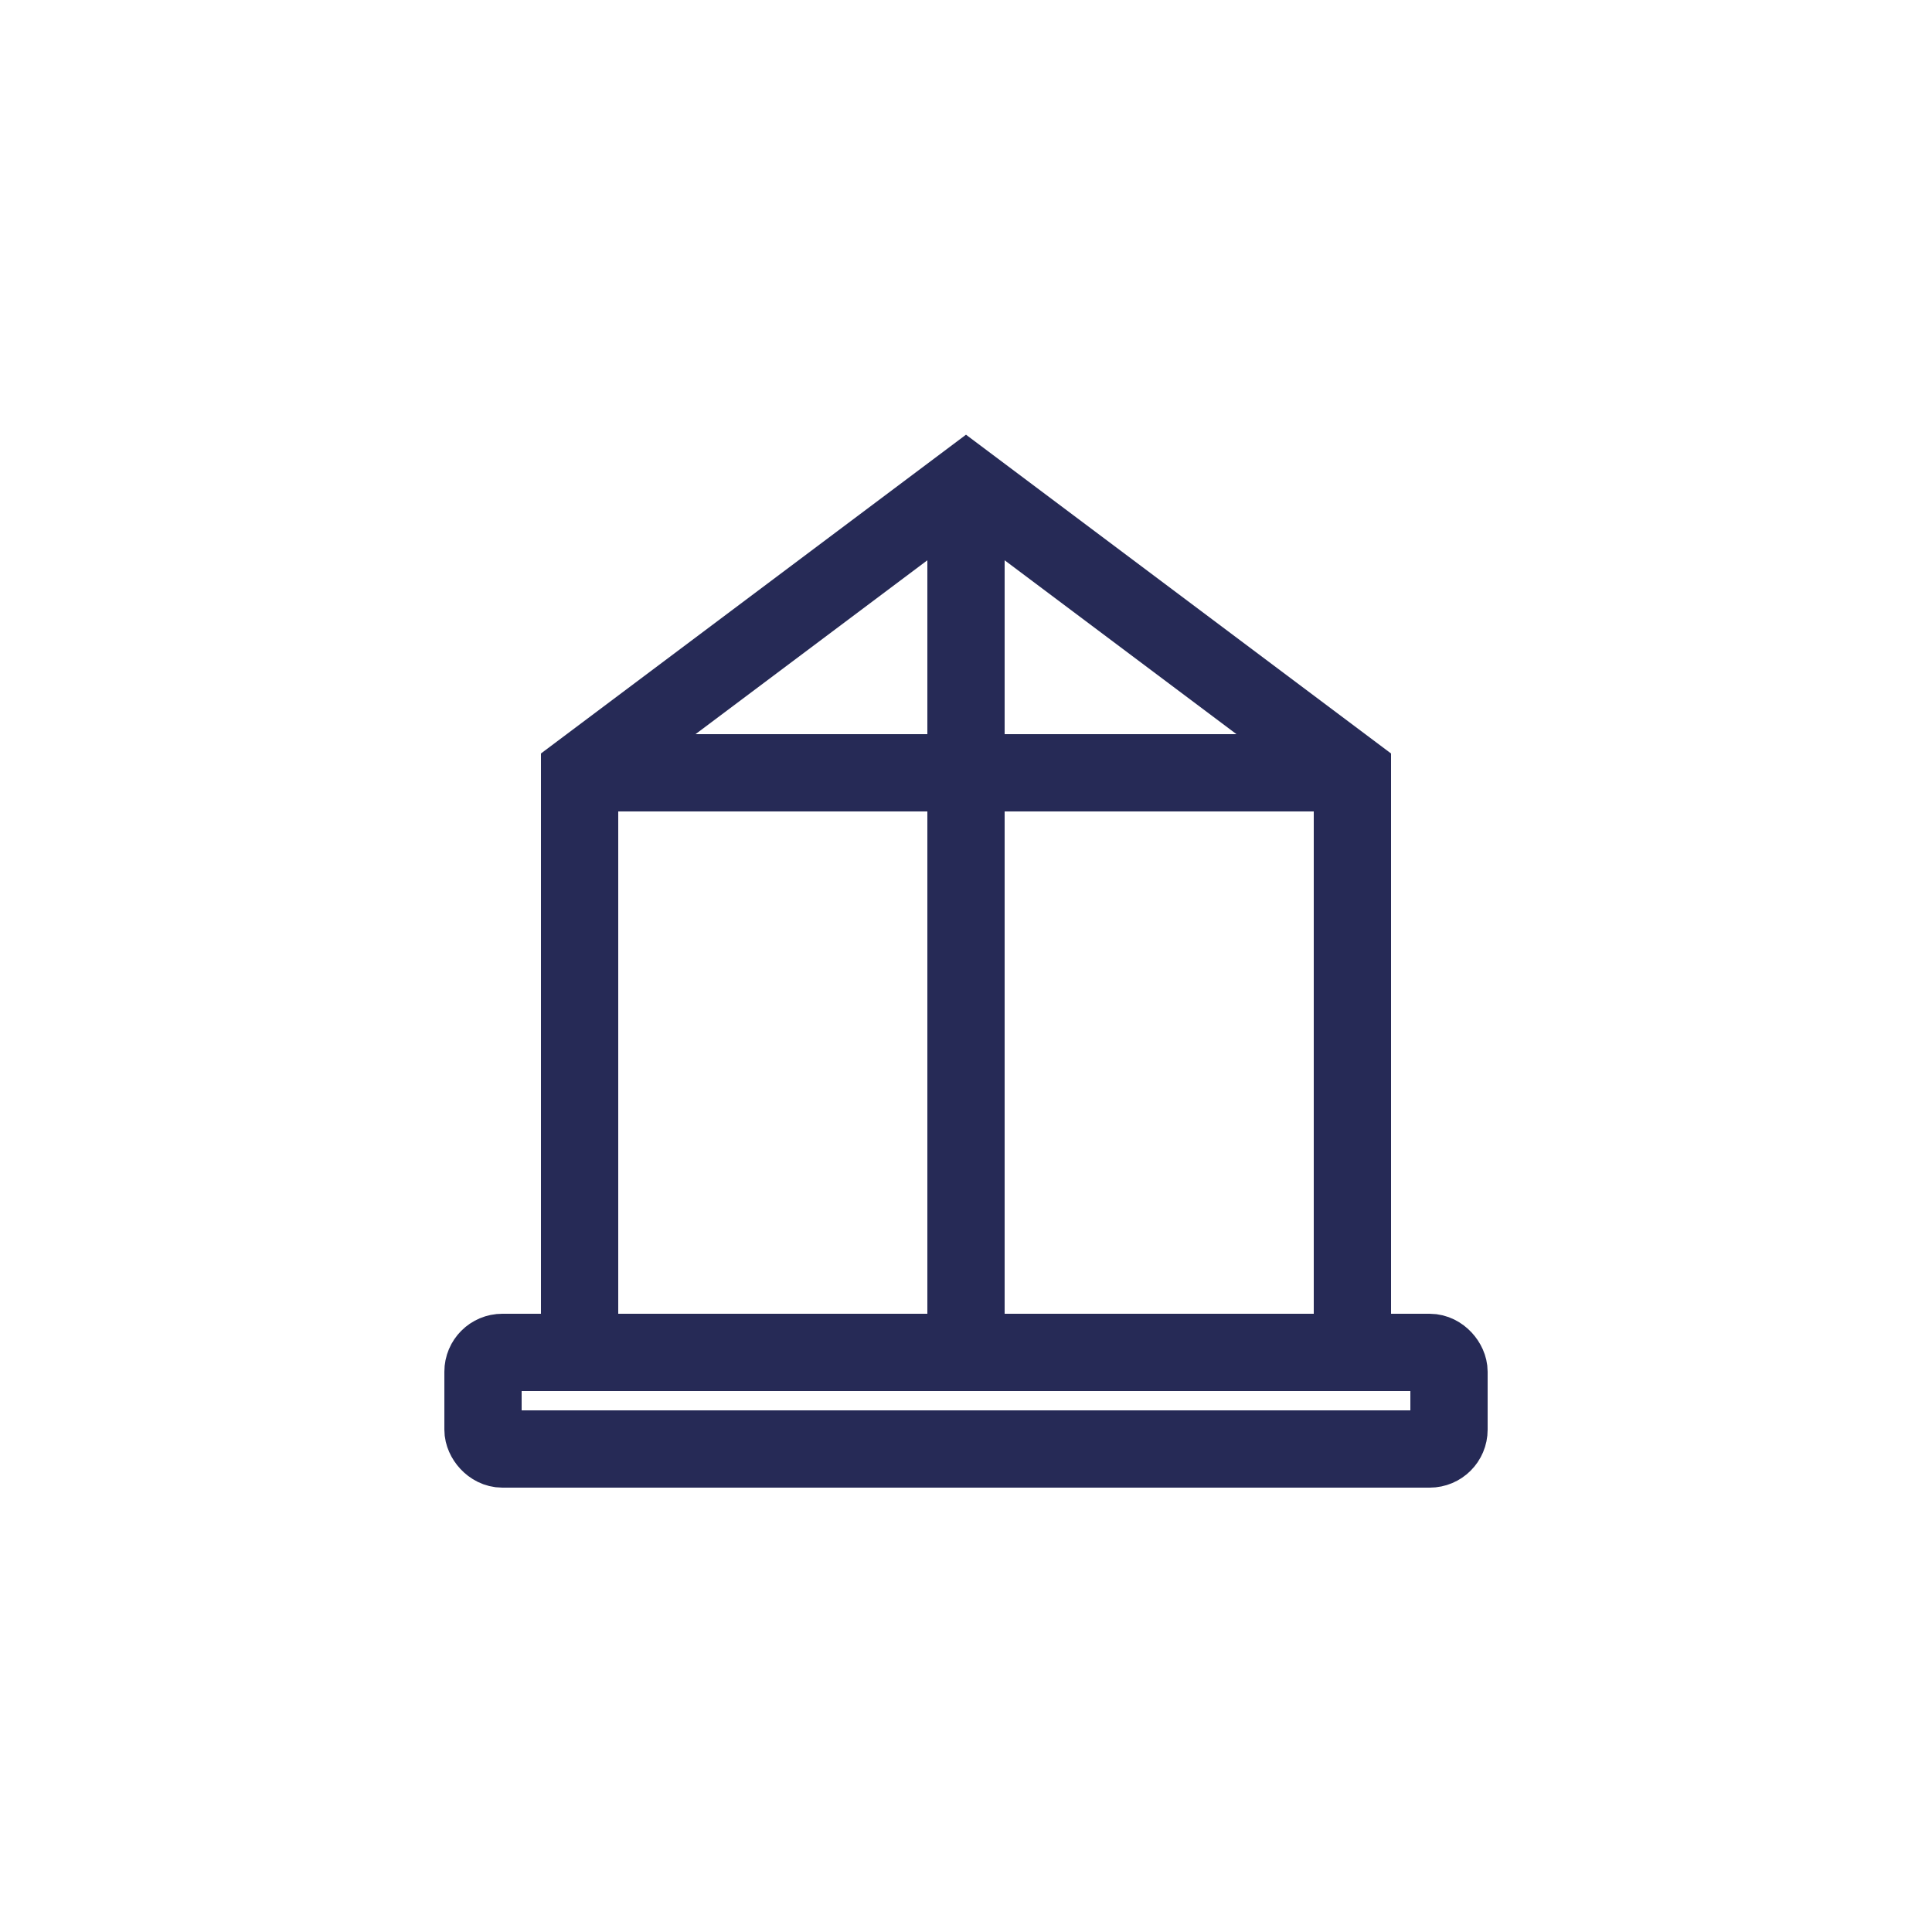 <?xml version="1.0" encoding="UTF-8"?>
<svg width="100" height="100" viewBox="0 0 100 100" xmlns="http://www.w3.org/2000/svg">
  <rect width="100%" height="100%" fill="none"/>
  <g fill="#262a56">
    <path d="M30,70 L30,40 L50,25 L70,40 L70,70 Z" stroke="#262a56" stroke-width="4" fill="none"/>
    <line x1="30" y1="40" x2="70" y2="40" stroke="#262a56" stroke-width="4"/>
    <line x1="50" y1="25" x2="50" y2="70" stroke="#262a56" stroke-width="4"/>
    <rect x="25" y="70" width="50" height="5" rx="1" stroke="#262a56" stroke-width="4" fill="none"/>
  </g>
</svg>